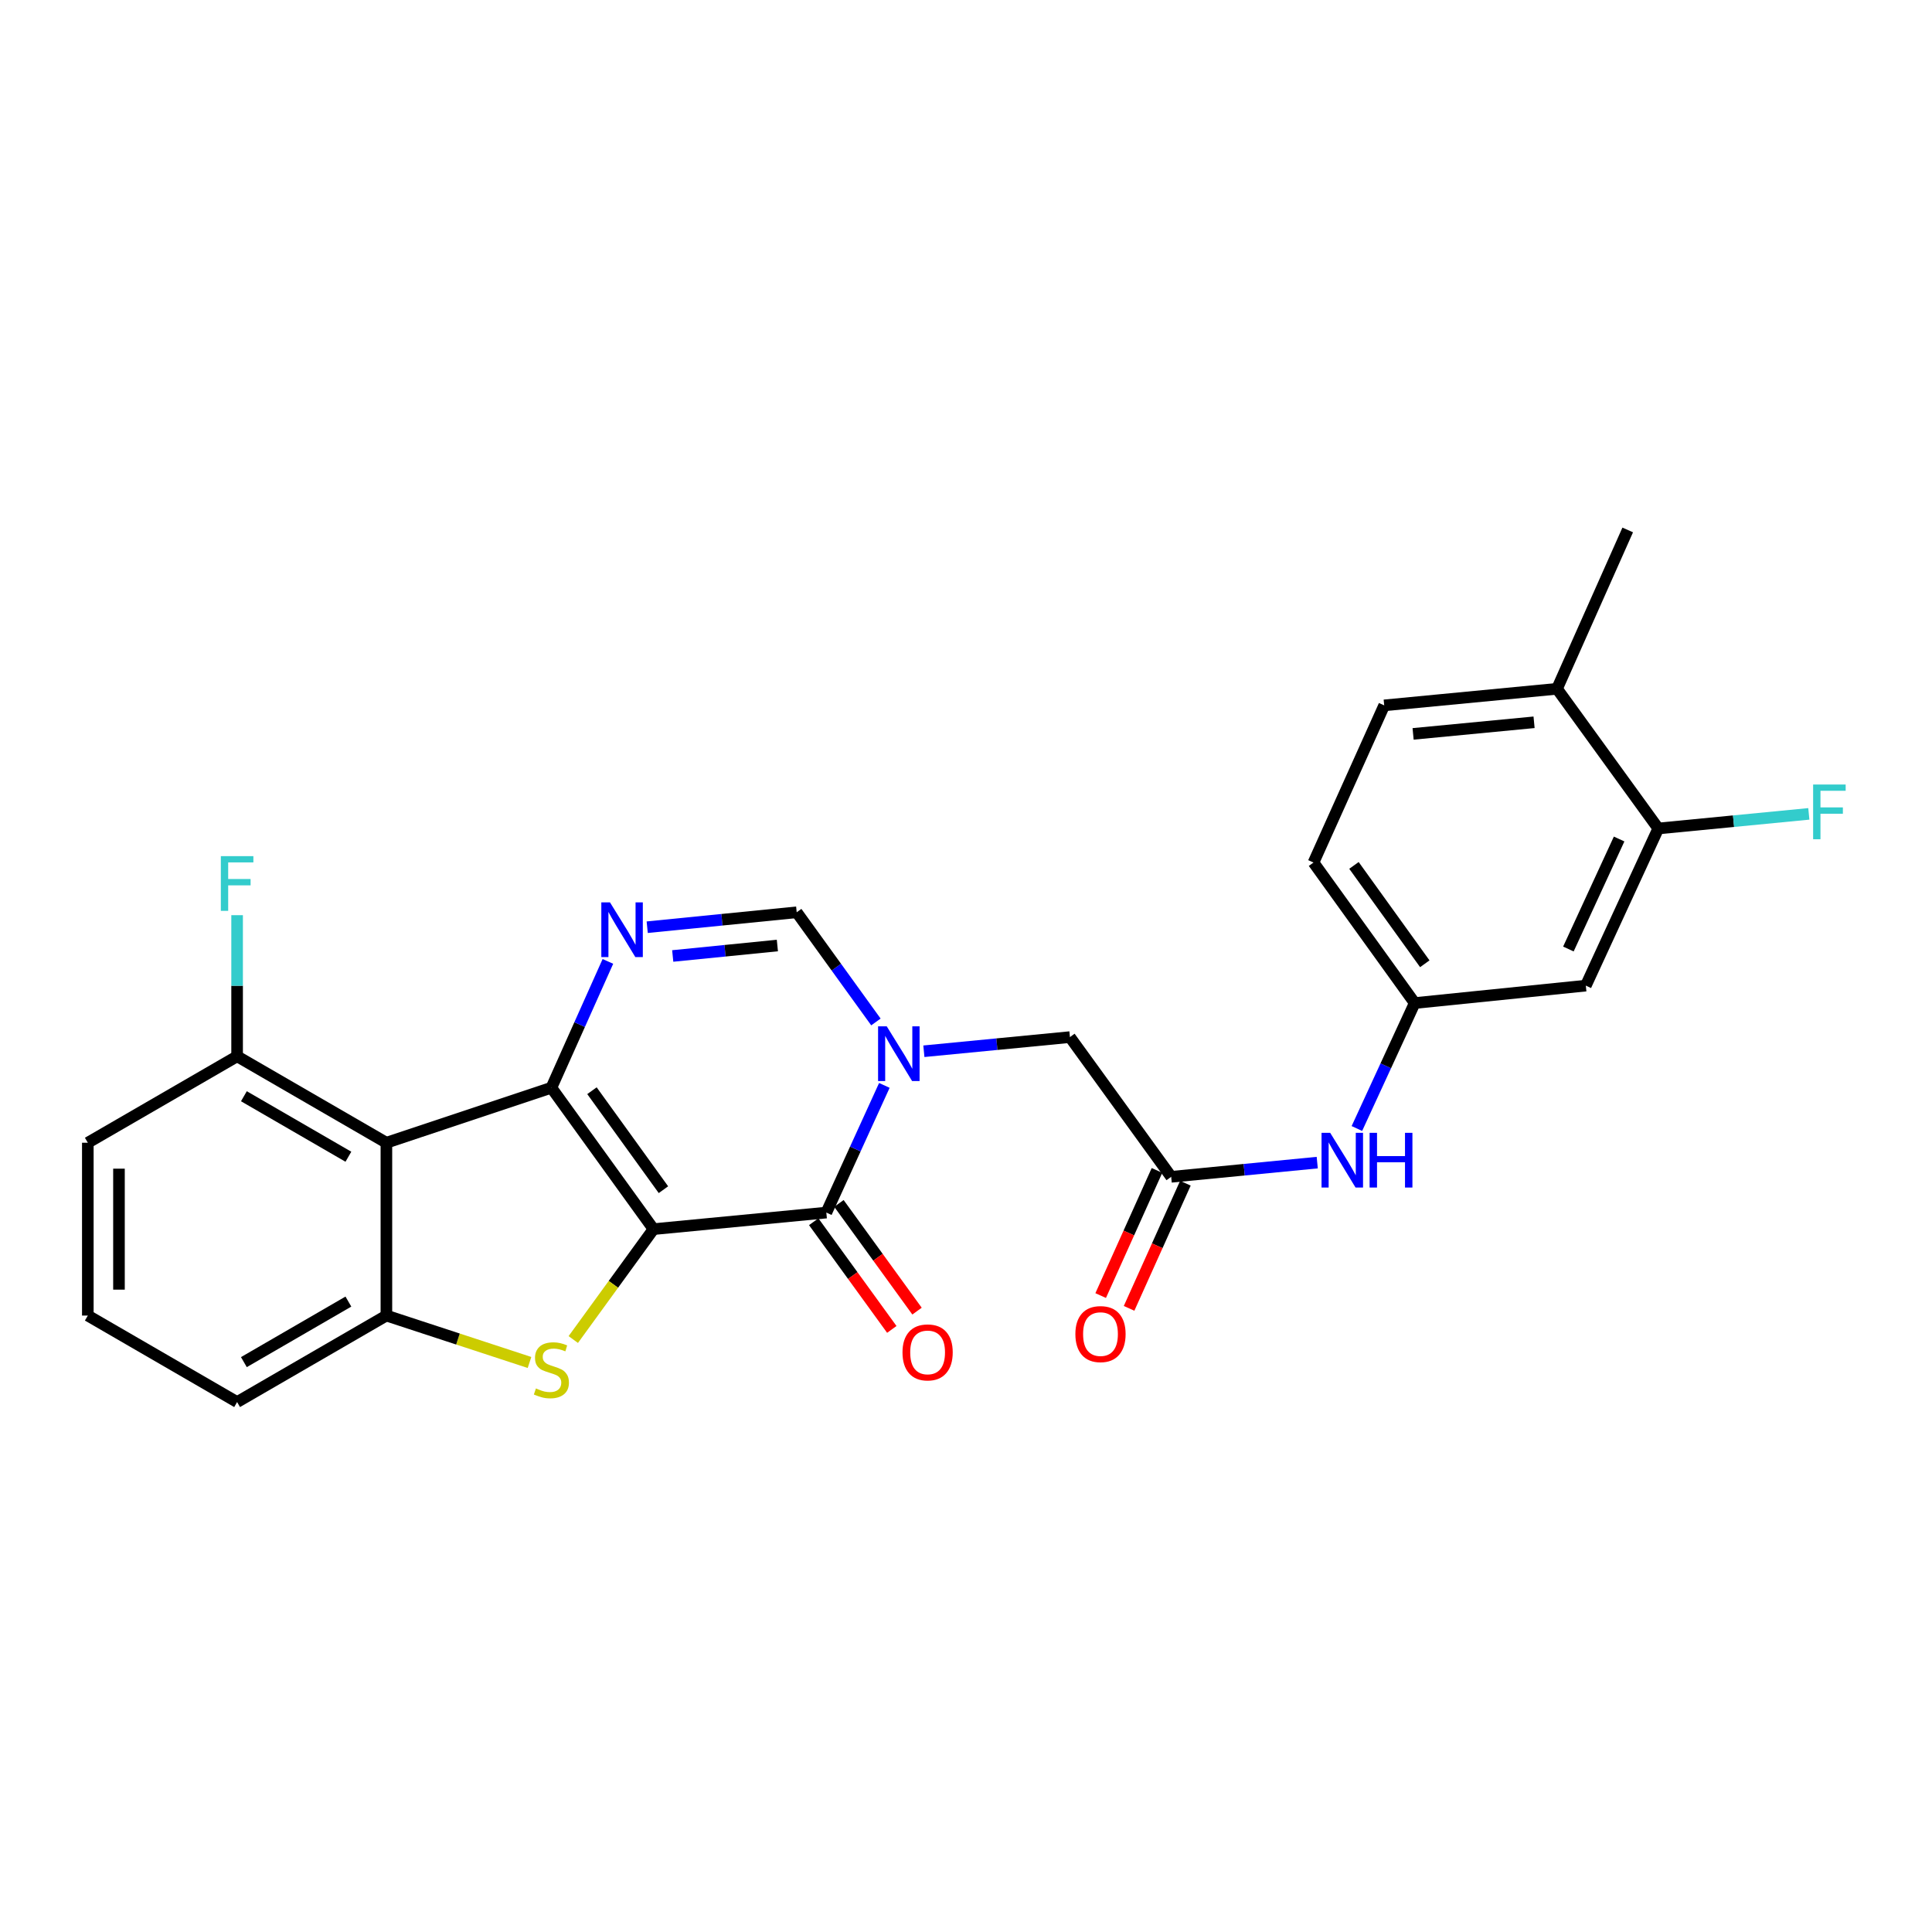 <?xml version='1.0' encoding='iso-8859-1'?>
<svg version='1.1' baseProfile='full'
              xmlns='http://www.w3.org/2000/svg'
                      xmlns:rdkit='http://www.rdkit.org/xml'
                      xmlns:xlink='http://www.w3.org/1999/xlink'
                  xml:space='preserve'
width='1000px' height='1000px' viewBox='0 0 1000 1000'>
<!-- END OF HEADER -->
<rect style='opacity:1.0;fill:#FFFFFF;stroke:none' width='1000' height='1000' x='0' y='0'> </rect>
<path class='bond-0' d='M 338.25,636.199 L 285.398,563.011' style='fill:none;fill-rule:evenodd;stroke:#000000;stroke-width:6px;stroke-linecap:butt;stroke-linejoin:miter;stroke-opacity:1' />
<path class='bond-0' d='M 343.395,615.781 L 306.398,564.549' style='fill:none;fill-rule:evenodd;stroke:#000000;stroke-width:6px;stroke-linecap:butt;stroke-linejoin:miter;stroke-opacity:1' />
<path class='bond-1' d='M 338.25,636.199 L 427.706,627.626' style='fill:none;fill-rule:evenodd;stroke:#000000;stroke-width:6px;stroke-linecap:butt;stroke-linejoin:miter;stroke-opacity:1' />
<path class='bond-2' d='M 338.25,636.199 L 317.488,664.771' style='fill:none;fill-rule:evenodd;stroke:#000000;stroke-width:6px;stroke-linecap:butt;stroke-linejoin:miter;stroke-opacity:1' />
<path class='bond-2' d='M 317.488,664.771 L 296.725,693.342' style='fill:none;fill-rule:evenodd;stroke:#CCCC00;stroke-width:6px;stroke-linecap:butt;stroke-linejoin:miter;stroke-opacity:1' />
<path class='bond-4' d='M 285.398,563.011 L 300.022,530.318' style='fill:none;fill-rule:evenodd;stroke:#000000;stroke-width:6px;stroke-linecap:butt;stroke-linejoin:miter;stroke-opacity:1' />
<path class='bond-4' d='M 300.022,530.318 L 314.647,497.624' style='fill:none;fill-rule:evenodd;stroke:#0000FF;stroke-width:6px;stroke-linecap:butt;stroke-linejoin:miter;stroke-opacity:1' />
<path class='bond-5' d='M 285.398,563.011 L 200,591.48' style='fill:none;fill-rule:evenodd;stroke:#000000;stroke-width:6px;stroke-linecap:butt;stroke-linejoin:miter;stroke-opacity:1' />
<path class='bond-3' d='M 427.706,627.626 L 442.723,594.714' style='fill:none;fill-rule:evenodd;stroke:#000000;stroke-width:6px;stroke-linecap:butt;stroke-linejoin:miter;stroke-opacity:1' />
<path class='bond-3' d='M 442.723,594.714 L 457.74,561.802' style='fill:none;fill-rule:evenodd;stroke:#0000FF;stroke-width:6px;stroke-linecap:butt;stroke-linejoin:miter;stroke-opacity:1' />
<path class='bond-14' d='M 421.179,632.359 L 441.389,660.229' style='fill:none;fill-rule:evenodd;stroke:#000000;stroke-width:6px;stroke-linecap:butt;stroke-linejoin:miter;stroke-opacity:1' />
<path class='bond-14' d='M 441.389,660.229 L 461.599,688.099' style='fill:none;fill-rule:evenodd;stroke:#FF0000;stroke-width:6px;stroke-linecap:butt;stroke-linejoin:miter;stroke-opacity:1' />
<path class='bond-14' d='M 434.233,622.893 L 454.443,650.763' style='fill:none;fill-rule:evenodd;stroke:#000000;stroke-width:6px;stroke-linecap:butt;stroke-linejoin:miter;stroke-opacity:1' />
<path class='bond-14' d='M 454.443,650.763 L 474.653,678.633' style='fill:none;fill-rule:evenodd;stroke:#FF0000;stroke-width:6px;stroke-linecap:butt;stroke-linejoin:miter;stroke-opacity:1' />
<path class='bond-6' d='M 274.071,705.217 L 237.035,693.076' style='fill:none;fill-rule:evenodd;stroke:#CCCC00;stroke-width:6px;stroke-linecap:butt;stroke-linejoin:miter;stroke-opacity:1' />
<path class='bond-6' d='M 237.035,693.076 L 200,680.936' style='fill:none;fill-rule:evenodd;stroke:#000000;stroke-width:6px;stroke-linecap:butt;stroke-linejoin:miter;stroke-opacity:1' />
<path class='bond-7' d='M 453.374,528.965 L 432.872,500.579' style='fill:none;fill-rule:evenodd;stroke:#0000FF;stroke-width:6px;stroke-linecap:butt;stroke-linejoin:miter;stroke-opacity:1' />
<path class='bond-7' d='M 432.872,500.579 L 412.37,472.194' style='fill:none;fill-rule:evenodd;stroke:#000000;stroke-width:6px;stroke-linecap:butt;stroke-linejoin:miter;stroke-opacity:1' />
<path class='bond-9' d='M 478.196,544.125 L 515.994,540.463' style='fill:none;fill-rule:evenodd;stroke:#0000FF;stroke-width:6px;stroke-linecap:butt;stroke-linejoin:miter;stroke-opacity:1' />
<path class='bond-9' d='M 515.994,540.463 L 553.792,536.8' style='fill:none;fill-rule:evenodd;stroke:#000000;stroke-width:6px;stroke-linecap:butt;stroke-linejoin:miter;stroke-opacity:1' />
<path class='bond-27' d='M 334.993,479.924 L 373.682,476.059' style='fill:none;fill-rule:evenodd;stroke:#0000FF;stroke-width:6px;stroke-linecap:butt;stroke-linejoin:miter;stroke-opacity:1' />
<path class='bond-27' d='M 373.682,476.059 L 412.37,472.194' style='fill:none;fill-rule:evenodd;stroke:#000000;stroke-width:6px;stroke-linecap:butt;stroke-linejoin:miter;stroke-opacity:1' />
<path class='bond-27' d='M 348.203,494.809 L 375.285,492.104' style='fill:none;fill-rule:evenodd;stroke:#0000FF;stroke-width:6px;stroke-linecap:butt;stroke-linejoin:miter;stroke-opacity:1' />
<path class='bond-27' d='M 375.285,492.104 L 402.366,489.398' style='fill:none;fill-rule:evenodd;stroke:#000000;stroke-width:6px;stroke-linecap:butt;stroke-linejoin:miter;stroke-opacity:1' />
<path class='bond-13' d='M 200,591.48 L 122.727,546.743' style='fill:none;fill-rule:evenodd;stroke:#000000;stroke-width:6px;stroke-linecap:butt;stroke-linejoin:miter;stroke-opacity:1' />
<path class='bond-13' d='M 180.33,598.724 L 126.239,567.409' style='fill:none;fill-rule:evenodd;stroke:#000000;stroke-width:6px;stroke-linecap:butt;stroke-linejoin:miter;stroke-opacity:1' />
<path class='bond-26' d='M 200,591.48 L 200,680.936' style='fill:none;fill-rule:evenodd;stroke:#000000;stroke-width:6px;stroke-linecap:butt;stroke-linejoin:miter;stroke-opacity:1' />
<path class='bond-22' d='M 200,680.936 L 122.727,725.7' style='fill:none;fill-rule:evenodd;stroke:#000000;stroke-width:6px;stroke-linecap:butt;stroke-linejoin:miter;stroke-opacity:1' />
<path class='bond-22' d='M 180.326,673.698 L 126.235,705.033' style='fill:none;fill-rule:evenodd;stroke:#000000;stroke-width:6px;stroke-linecap:butt;stroke-linejoin:miter;stroke-opacity:1' />
<path class='bond-8' d='M 606.205,609.119 L 553.792,536.8' style='fill:none;fill-rule:evenodd;stroke:#000000;stroke-width:6px;stroke-linecap:butt;stroke-linejoin:miter;stroke-opacity:1' />
<path class='bond-12' d='M 606.205,609.119 L 644.003,605.445' style='fill:none;fill-rule:evenodd;stroke:#000000;stroke-width:6px;stroke-linecap:butt;stroke-linejoin:miter;stroke-opacity:1' />
<path class='bond-12' d='M 644.003,605.445 L 681.801,601.77' style='fill:none;fill-rule:evenodd;stroke:#0000FF;stroke-width:6px;stroke-linecap:butt;stroke-linejoin:miter;stroke-opacity:1' />
<path class='bond-17' d='M 598.853,605.81 L 584.28,638.197' style='fill:none;fill-rule:evenodd;stroke:#000000;stroke-width:6px;stroke-linecap:butt;stroke-linejoin:miter;stroke-opacity:1' />
<path class='bond-17' d='M 584.28,638.197 L 569.706,670.583' style='fill:none;fill-rule:evenodd;stroke:#FF0000;stroke-width:6px;stroke-linecap:butt;stroke-linejoin:miter;stroke-opacity:1' />
<path class='bond-17' d='M 613.558,612.427 L 598.984,644.813' style='fill:none;fill-rule:evenodd;stroke:#000000;stroke-width:6px;stroke-linecap:butt;stroke-linejoin:miter;stroke-opacity:1' />
<path class='bond-17' d='M 598.984,644.813 L 584.411,677.2' style='fill:none;fill-rule:evenodd;stroke:#FF0000;stroke-width:6px;stroke-linecap:butt;stroke-linejoin:miter;stroke-opacity:1' />
<path class='bond-10' d='M 858.323,428.819 L 820.815,510.158' style='fill:none;fill-rule:evenodd;stroke:#000000;stroke-width:6px;stroke-linecap:butt;stroke-linejoin:miter;stroke-opacity:1' />
<path class='bond-10' d='M 838.054,434.268 L 811.798,491.205' style='fill:none;fill-rule:evenodd;stroke:#000000;stroke-width:6px;stroke-linecap:butt;stroke-linejoin:miter;stroke-opacity:1' />
<path class='bond-19' d='M 858.323,428.819 L 897.285,425.04' style='fill:none;fill-rule:evenodd;stroke:#000000;stroke-width:6px;stroke-linecap:butt;stroke-linejoin:miter;stroke-opacity:1' />
<path class='bond-19' d='M 897.285,425.04 L 936.247,421.26' style='fill:none;fill-rule:evenodd;stroke:#33CCCC;stroke-width:6px;stroke-linecap:butt;stroke-linejoin:miter;stroke-opacity:1' />
<path class='bond-29' d='M 858.323,428.819 L 805.909,356.518' style='fill:none;fill-rule:evenodd;stroke:#000000;stroke-width:6px;stroke-linecap:butt;stroke-linejoin:miter;stroke-opacity:1' />
<path class='bond-11' d='M 820.815,510.158 L 732.246,519.179' style='fill:none;fill-rule:evenodd;stroke:#000000;stroke-width:6px;stroke-linecap:butt;stroke-linejoin:miter;stroke-opacity:1' />
<path class='bond-15' d='M 702.323,584.111 L 717.284,551.645' style='fill:none;fill-rule:evenodd;stroke:#0000FF;stroke-width:6px;stroke-linecap:butt;stroke-linejoin:miter;stroke-opacity:1' />
<path class='bond-15' d='M 717.284,551.645 L 732.246,519.179' style='fill:none;fill-rule:evenodd;stroke:#000000;stroke-width:6px;stroke-linecap:butt;stroke-linejoin:miter;stroke-opacity:1' />
<path class='bond-21' d='M 122.727,546.743 L 122.727,510.218' style='fill:none;fill-rule:evenodd;stroke:#000000;stroke-width:6px;stroke-linecap:butt;stroke-linejoin:miter;stroke-opacity:1' />
<path class='bond-21' d='M 122.727,510.218 L 122.727,473.693' style='fill:none;fill-rule:evenodd;stroke:#33CCCC;stroke-width:6px;stroke-linecap:butt;stroke-linejoin:miter;stroke-opacity:1' />
<path class='bond-24' d='M 122.727,546.743 L 45.455,591.48' style='fill:none;fill-rule:evenodd;stroke:#000000;stroke-width:6px;stroke-linecap:butt;stroke-linejoin:miter;stroke-opacity:1' />
<path class='bond-20' d='M 732.246,519.179 L 679.868,446.448' style='fill:none;fill-rule:evenodd;stroke:#000000;stroke-width:6px;stroke-linecap:butt;stroke-linejoin:miter;stroke-opacity:1' />
<path class='bond-20' d='M 737.474,498.847 L 700.809,447.935' style='fill:none;fill-rule:evenodd;stroke:#000000;stroke-width:6px;stroke-linecap:butt;stroke-linejoin:miter;stroke-opacity:1' />
<path class='bond-16' d='M 805.909,356.518 L 716.462,365.1' style='fill:none;fill-rule:evenodd;stroke:#000000;stroke-width:6px;stroke-linecap:butt;stroke-linejoin:miter;stroke-opacity:1' />
<path class='bond-16' d='M 794.032,373.856 L 731.419,379.863' style='fill:none;fill-rule:evenodd;stroke:#000000;stroke-width:6px;stroke-linecap:butt;stroke-linejoin:miter;stroke-opacity:1' />
<path class='bond-25' d='M 805.909,356.518 L 842.503,274.3' style='fill:none;fill-rule:evenodd;stroke:#000000;stroke-width:6px;stroke-linecap:butt;stroke-linejoin:miter;stroke-opacity:1' />
<path class='bond-18' d='M 716.462,365.1 L 679.868,446.448' style='fill:none;fill-rule:evenodd;stroke:#000000;stroke-width:6px;stroke-linecap:butt;stroke-linejoin:miter;stroke-opacity:1' />
<path class='bond-23' d='M 122.727,725.7 L 45.455,680.936' style='fill:none;fill-rule:evenodd;stroke:#000000;stroke-width:6px;stroke-linecap:butt;stroke-linejoin:miter;stroke-opacity:1' />
<path class='bond-28' d='M 45.455,680.936 L 45.455,591.48' style='fill:none;fill-rule:evenodd;stroke:#000000;stroke-width:6px;stroke-linecap:butt;stroke-linejoin:miter;stroke-opacity:1' />
<path class='bond-28' d='M 61.579,667.518 L 61.579,604.899' style='fill:none;fill-rule:evenodd;stroke:#000000;stroke-width:6px;stroke-linecap:butt;stroke-linejoin:miter;stroke-opacity:1' />
<path  class='atom-3' d='M 277.398 718.65
Q 277.718 718.77, 279.038 719.33
Q 280.358 719.89, 281.798 720.25
Q 283.278 720.57, 284.718 720.57
Q 287.398 720.57, 288.958 719.29
Q 290.518 717.97, 290.518 715.69
Q 290.518 714.13, 289.718 713.17
Q 288.958 712.21, 287.758 711.69
Q 286.558 711.17, 284.558 710.57
Q 282.038 709.81, 280.518 709.09
Q 279.038 708.37, 277.958 706.85
Q 276.918 705.33, 276.918 702.77
Q 276.918 699.21, 279.318 697.01
Q 281.758 694.81, 286.558 694.81
Q 289.838 694.81, 293.558 696.37
L 292.638 699.45
Q 289.238 698.05, 286.678 698.05
Q 283.918 698.05, 282.398 699.21
Q 280.878 700.33, 280.918 702.29
Q 280.918 703.81, 281.678 704.73
Q 282.478 705.65, 283.598 706.17
Q 284.758 706.69, 286.678 707.29
Q 289.238 708.09, 290.758 708.89
Q 292.278 709.69, 293.358 711.33
Q 294.478 712.93, 294.478 715.69
Q 294.478 719.61, 291.838 721.73
Q 289.238 723.81, 284.878 723.81
Q 282.358 723.81, 280.438 723.25
Q 278.558 722.73, 276.318 721.81
L 277.398 718.65
' fill='#CCCC00'/>
<path  class='atom-4' d='M 458.972 531.222
L 468.252 546.222
Q 469.172 547.702, 470.652 550.382
Q 472.132 553.062, 472.212 553.222
L 472.212 531.222
L 475.972 531.222
L 475.972 559.542
L 472.092 559.542
L 462.132 543.142
Q 460.972 541.222, 459.732 539.022
Q 458.532 536.822, 458.172 536.142
L 458.172 559.542
L 454.492 559.542
L 454.492 531.222
L 458.972 531.222
' fill='#0000FF'/>
<path  class='atom-5' d='M 315.723 467.064
L 325.003 482.064
Q 325.923 483.544, 327.403 486.224
Q 328.883 488.904, 328.963 489.064
L 328.963 467.064
L 332.723 467.064
L 332.723 495.384
L 328.843 495.384
L 318.883 478.984
Q 317.723 477.064, 316.483 474.864
Q 315.283 472.664, 314.923 471.984
L 314.923 495.384
L 311.243 495.384
L 311.243 467.064
L 315.723 467.064
' fill='#0000FF'/>
<path  class='atom-13' d='M 688.505 586.35
L 697.785 601.35
Q 698.705 602.83, 700.185 605.51
Q 701.665 608.19, 701.745 608.35
L 701.745 586.35
L 705.505 586.35
L 705.505 614.67
L 701.625 614.67
L 691.665 598.27
Q 690.505 596.35, 689.265 594.15
Q 688.065 591.95, 687.705 591.27
L 687.705 614.67
L 684.025 614.67
L 684.025 586.35
L 688.505 586.35
' fill='#0000FF'/>
<path  class='atom-13' d='M 708.905 586.35
L 712.745 586.35
L 712.745 598.39
L 727.225 598.39
L 727.225 586.35
L 731.065 586.35
L 731.065 614.67
L 727.225 614.67
L 727.225 601.59
L 712.745 601.59
L 712.745 614.67
L 708.905 614.67
L 708.905 586.35
' fill='#0000FF'/>
<path  class='atom-15' d='M 467.129 699.998
Q 467.129 693.198, 470.489 689.398
Q 473.849 685.598, 480.129 685.598
Q 486.409 685.598, 489.769 689.398
Q 493.129 693.198, 493.129 699.998
Q 493.129 706.878, 489.729 710.798
Q 486.329 714.678, 480.129 714.678
Q 473.889 714.678, 470.489 710.798
Q 467.129 706.918, 467.129 699.998
M 480.129 711.478
Q 484.449 711.478, 486.769 708.598
Q 489.129 705.678, 489.129 699.998
Q 489.129 694.438, 486.769 691.638
Q 484.449 688.798, 480.129 688.798
Q 475.809 688.798, 473.449 691.598
Q 471.129 694.398, 471.129 699.998
Q 471.129 705.718, 473.449 708.598
Q 475.809 711.478, 480.129 711.478
' fill='#FF0000'/>
<path  class='atom-18' d='M 556.612 690.521
Q 556.612 683.721, 559.972 679.921
Q 563.332 676.121, 569.612 676.121
Q 575.892 676.121, 579.252 679.921
Q 582.612 683.721, 582.612 690.521
Q 582.612 697.401, 579.212 701.321
Q 575.812 705.201, 569.612 705.201
Q 563.372 705.201, 559.972 701.321
Q 556.612 697.441, 556.612 690.521
M 569.612 702.001
Q 573.932 702.001, 576.252 699.121
Q 578.612 696.201, 578.612 690.521
Q 578.612 684.961, 576.252 682.161
Q 573.932 679.321, 569.612 679.321
Q 565.292 679.321, 562.932 682.121
Q 560.612 684.921, 560.612 690.521
Q 560.612 696.241, 562.932 699.121
Q 565.292 702.001, 569.612 702.001
' fill='#FF0000'/>
<path  class='atom-20' d='M 938.471 406.068
L 955.311 406.068
L 955.311 409.308
L 942.271 409.308
L 942.271 417.908
L 953.871 417.908
L 953.871 421.188
L 942.271 421.188
L 942.271 434.388
L 938.471 434.388
L 938.471 406.068
' fill='#33CCCC'/>
<path  class='atom-22' d='M 114.307 443.137
L 131.147 443.137
L 131.147 446.377
L 118.107 446.377
L 118.107 454.977
L 129.707 454.977
L 129.707 458.257
L 118.107 458.257
L 118.107 471.457
L 114.307 471.457
L 114.307 443.137
' fill='#33CCCC'/>
</svg>

